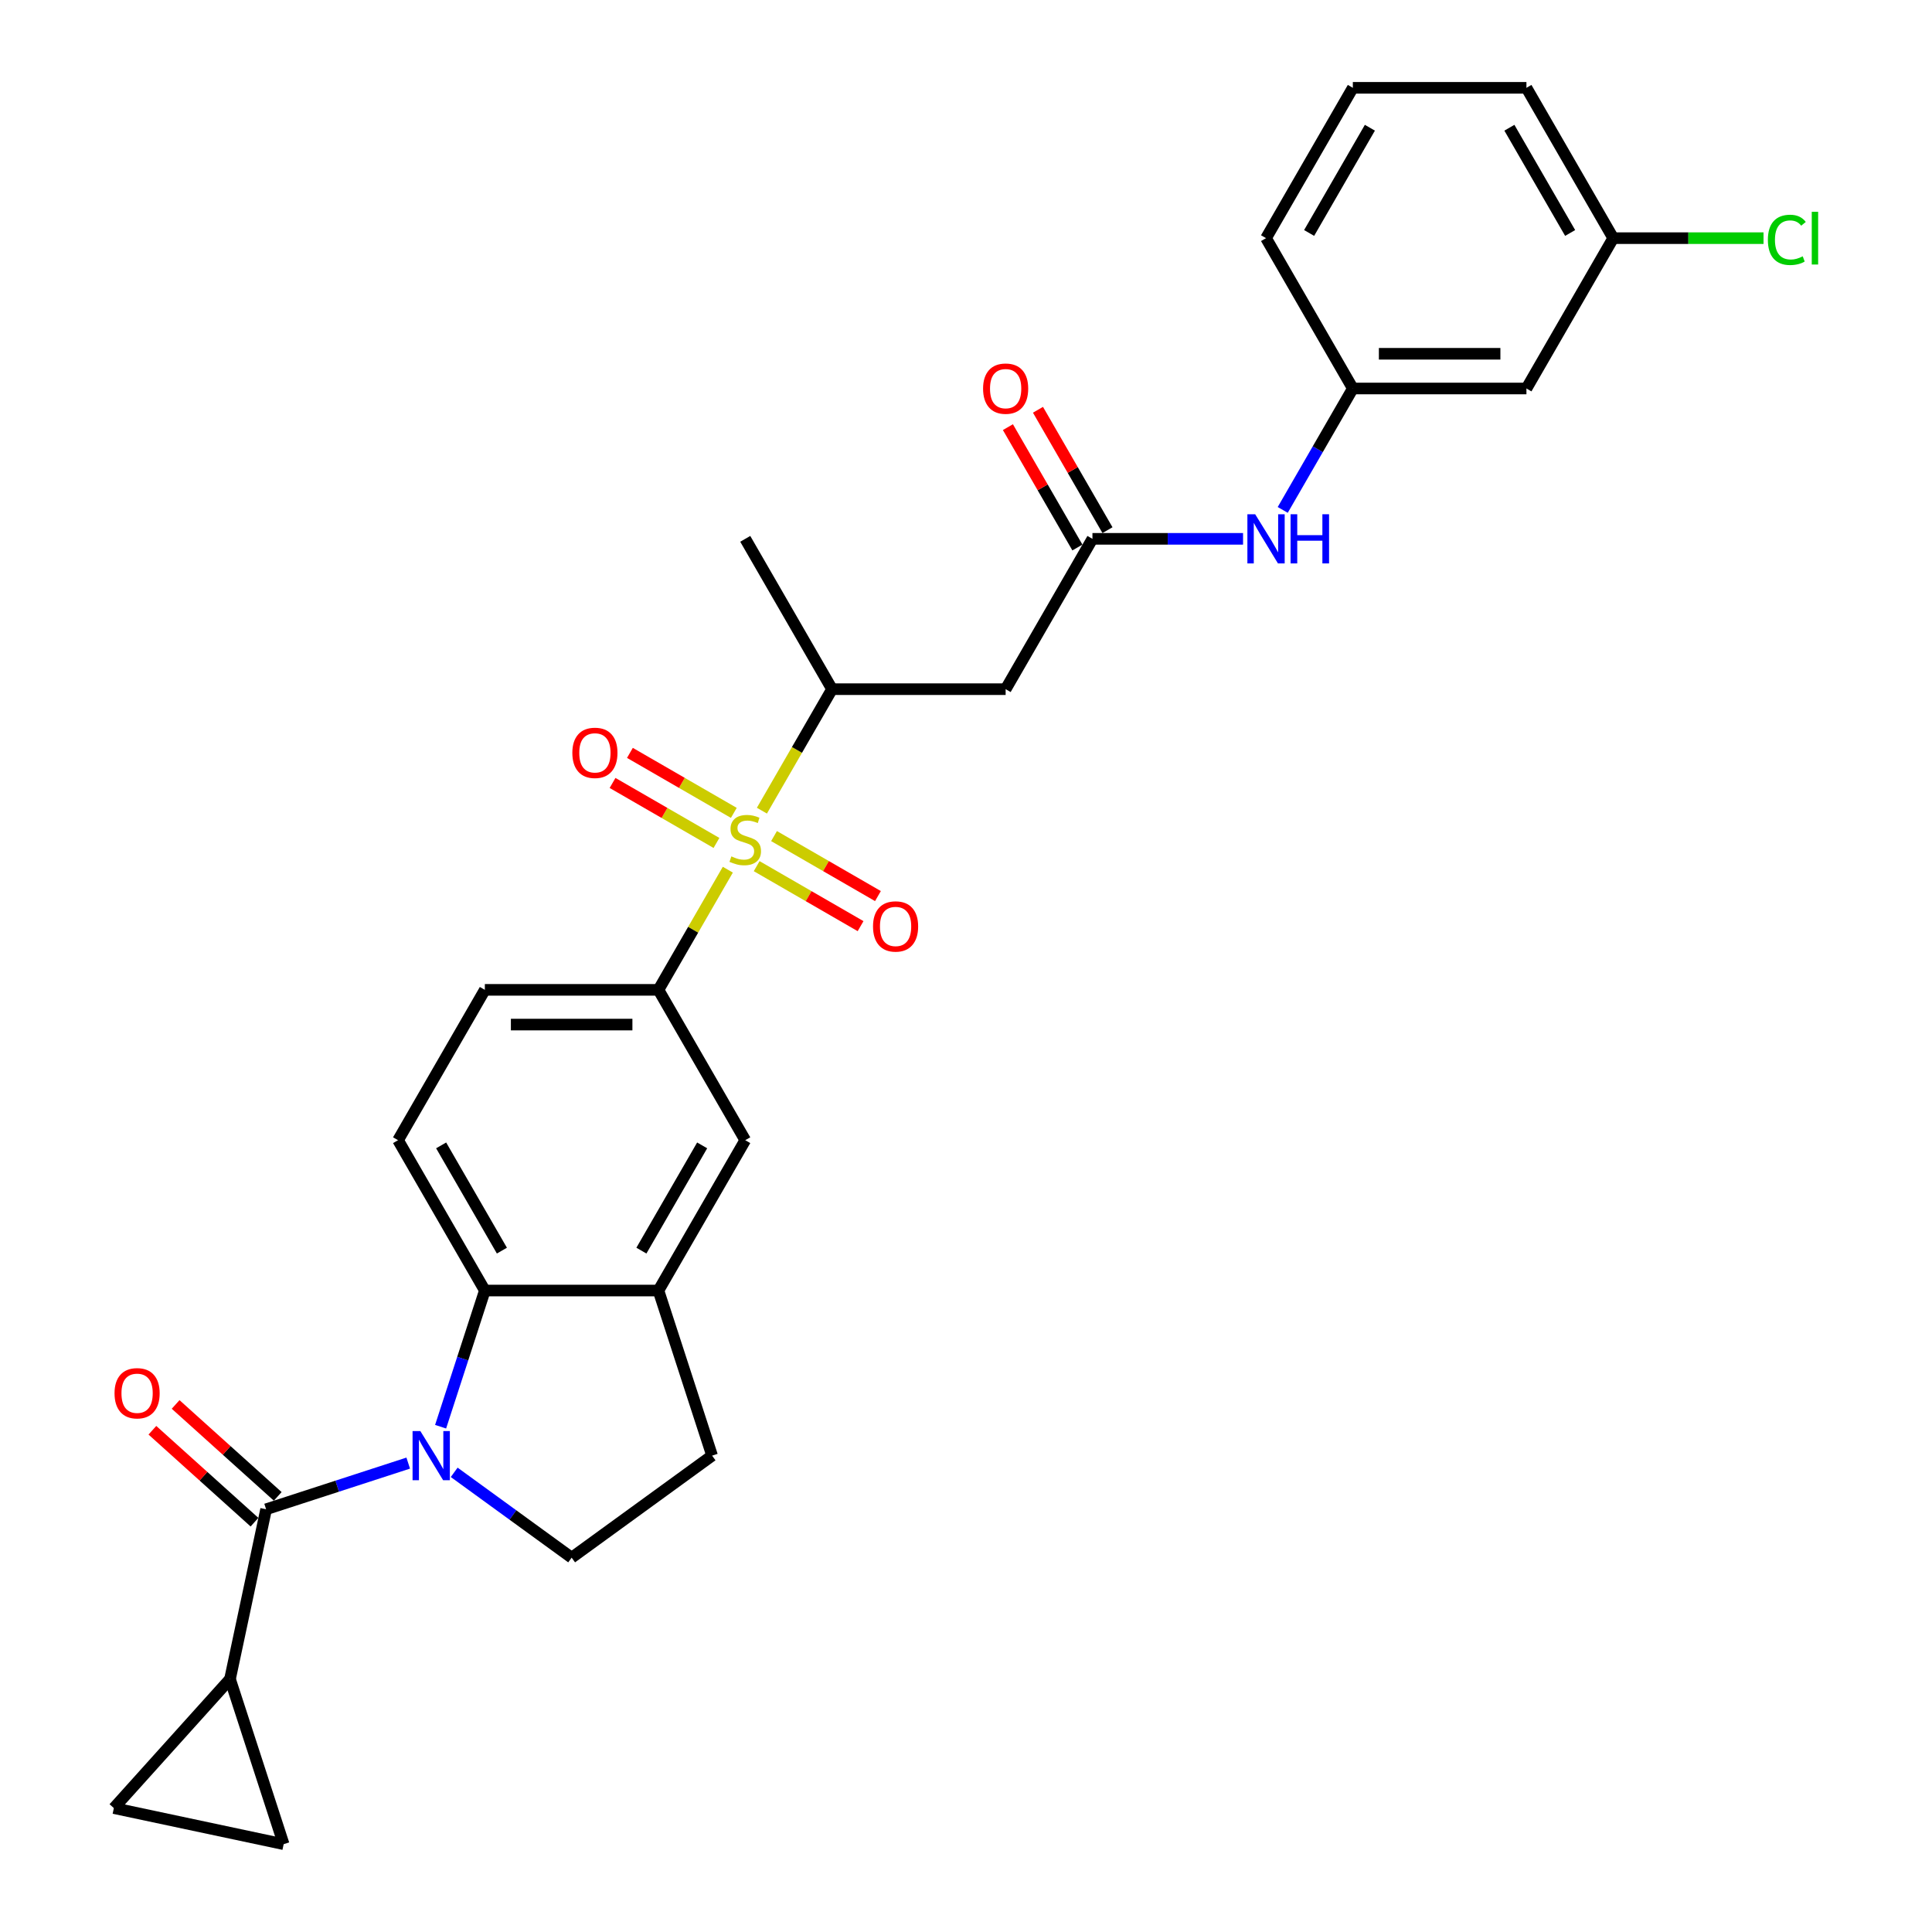 <?xml version='1.0' encoding='iso-8859-1'?>
<svg version='1.1' baseProfile='full'
              xmlns='http://www.w3.org/2000/svg'
                      xmlns:rdkit='http://www.rdkit.org/xml'
                      xmlns:xlink='http://www.w3.org/1999/xlink'
                  xml:space='preserve'
width='1000px' height='1000px' viewBox='0 0 1000 1000'>
<!-- END OF HEADER -->
<rect style='opacity:1.0;fill:#FFFFFF;stroke:none' width='1000' height='1000' x='0' y='0'> </rect>
<path class='bond-3' d='M 376.722,450.148 L 358.767,481.248' style='fill:none;fill-rule:evenodd;stroke:#CCCC00;stroke-width:6px;stroke-linecap:butt;stroke-linejoin:miter;stroke-opacity:1' />
<path class='bond-3' d='M 358.767,481.248 L 340.812,512.347' style='fill:none;fill-rule:evenodd;stroke:#000000;stroke-width:6px;stroke-linecap:butt;stroke-linejoin:miter;stroke-opacity:1' />
<path class='bond-6' d='M 394.36,419.598 L 412.513,388.157' style='fill:none;fill-rule:evenodd;stroke:#CCCC00;stroke-width:6px;stroke-linecap:butt;stroke-linejoin:miter;stroke-opacity:1' />
<path class='bond-6' d='M 412.513,388.157 L 430.665,356.716' style='fill:none;fill-rule:evenodd;stroke:#000000;stroke-width:6px;stroke-linecap:butt;stroke-linejoin:miter;stroke-opacity:1' />
<path class='bond-14' d='M 379.826,420.743 L 352.934,405.217' style='fill:none;fill-rule:evenodd;stroke:#CCCC00;stroke-width:6px;stroke-linecap:butt;stroke-linejoin:miter;stroke-opacity:1' />
<path class='bond-14' d='M 352.934,405.217 L 326.043,389.691' style='fill:none;fill-rule:evenodd;stroke:#FF0000;stroke-width:6px;stroke-linecap:butt;stroke-linejoin:miter;stroke-opacity:1' />
<path class='bond-14' d='M 370.841,436.306 L 343.949,420.78' style='fill:none;fill-rule:evenodd;stroke:#CCCC00;stroke-width:6px;stroke-linecap:butt;stroke-linejoin:miter;stroke-opacity:1' />
<path class='bond-14' d='M 343.949,420.78 L 317.057,405.254' style='fill:none;fill-rule:evenodd;stroke:#FF0000;stroke-width:6px;stroke-linecap:butt;stroke-linejoin:miter;stroke-opacity:1' />
<path class='bond-15' d='M 391.651,448.32 L 418.543,463.846' style='fill:none;fill-rule:evenodd;stroke:#CCCC00;stroke-width:6px;stroke-linecap:butt;stroke-linejoin:miter;stroke-opacity:1' />
<path class='bond-15' d='M 418.543,463.846 L 445.434,479.372' style='fill:none;fill-rule:evenodd;stroke:#FF0000;stroke-width:6px;stroke-linecap:butt;stroke-linejoin:miter;stroke-opacity:1' />
<path class='bond-15' d='M 400.636,432.757 L 427.528,448.283' style='fill:none;fill-rule:evenodd;stroke:#CCCC00;stroke-width:6px;stroke-linecap:butt;stroke-linejoin:miter;stroke-opacity:1' />
<path class='bond-15' d='M 427.528,448.283 L 454.42,463.809' style='fill:none;fill-rule:evenodd;stroke:#FF0000;stroke-width:6px;stroke-linecap:butt;stroke-linejoin:miter;stroke-opacity:1' />
<path class='bond-0' d='M 228.056,738.464 L 239.507,703.221' style='fill:none;fill-rule:evenodd;stroke:#0000FF;stroke-width:6px;stroke-linecap:butt;stroke-linejoin:miter;stroke-opacity:1' />
<path class='bond-0' d='M 239.507,703.221 L 250.958,667.978' style='fill:none;fill-rule:evenodd;stroke:#000000;stroke-width:6px;stroke-linecap:butt;stroke-linejoin:miter;stroke-opacity:1' />
<path class='bond-1' d='M 211.295,757.299 L 174.516,769.249' style='fill:none;fill-rule:evenodd;stroke:#0000FF;stroke-width:6px;stroke-linecap:butt;stroke-linejoin:miter;stroke-opacity:1' />
<path class='bond-1' d='M 174.516,769.249 L 137.736,781.2' style='fill:none;fill-rule:evenodd;stroke:#000000;stroke-width:6px;stroke-linecap:butt;stroke-linejoin:miter;stroke-opacity:1' />
<path class='bond-30' d='M 235.089,762.077 L 265.487,784.162' style='fill:none;fill-rule:evenodd;stroke:#0000FF;stroke-width:6px;stroke-linecap:butt;stroke-linejoin:miter;stroke-opacity:1' />
<path class='bond-30' d='M 265.487,784.162 L 295.885,806.248' style='fill:none;fill-rule:evenodd;stroke:#000000;stroke-width:6px;stroke-linecap:butt;stroke-linejoin:miter;stroke-opacity:1' />
<path class='bond-4' d='M 137.736,781.2 L 119.055,869.09' style='fill:none;fill-rule:evenodd;stroke:#000000;stroke-width:6px;stroke-linecap:butt;stroke-linejoin:miter;stroke-opacity:1' />
<path class='bond-17' d='M 143.749,774.522 L 117.325,750.731' style='fill:none;fill-rule:evenodd;stroke:#000000;stroke-width:6px;stroke-linecap:butt;stroke-linejoin:miter;stroke-opacity:1' />
<path class='bond-17' d='M 117.325,750.731 L 90.902,726.939' style='fill:none;fill-rule:evenodd;stroke:#FF0000;stroke-width:6px;stroke-linecap:butt;stroke-linejoin:miter;stroke-opacity:1' />
<path class='bond-17' d='M 131.724,787.877 L 105.301,764.085' style='fill:none;fill-rule:evenodd;stroke:#000000;stroke-width:6px;stroke-linecap:butt;stroke-linejoin:miter;stroke-opacity:1' />
<path class='bond-17' d='M 105.301,764.085 L 78.877,740.294' style='fill:none;fill-rule:evenodd;stroke:#FF0000;stroke-width:6px;stroke-linecap:butt;stroke-linejoin:miter;stroke-opacity:1' />
<path class='bond-2' d='M 250.958,667.978 L 206.032,590.162' style='fill:none;fill-rule:evenodd;stroke:#000000;stroke-width:6px;stroke-linecap:butt;stroke-linejoin:miter;stroke-opacity:1' />
<path class='bond-2' d='M 259.782,647.32 L 228.334,592.849' style='fill:none;fill-rule:evenodd;stroke:#000000;stroke-width:6px;stroke-linecap:butt;stroke-linejoin:miter;stroke-opacity:1' />
<path class='bond-29' d='M 250.958,667.978 L 340.812,667.978' style='fill:none;fill-rule:evenodd;stroke:#000000;stroke-width:6px;stroke-linecap:butt;stroke-linejoin:miter;stroke-opacity:1' />
<path class='bond-12' d='M 340.812,512.347 L 385.739,590.162' style='fill:none;fill-rule:evenodd;stroke:#000000;stroke-width:6px;stroke-linecap:butt;stroke-linejoin:miter;stroke-opacity:1' />
<path class='bond-19' d='M 340.812,512.347 L 250.958,512.347' style='fill:none;fill-rule:evenodd;stroke:#000000;stroke-width:6px;stroke-linecap:butt;stroke-linejoin:miter;stroke-opacity:1' />
<path class='bond-19' d='M 327.334,530.318 L 264.436,530.318' style='fill:none;fill-rule:evenodd;stroke:#000000;stroke-width:6px;stroke-linecap:butt;stroke-linejoin:miter;stroke-opacity:1' />
<path class='bond-10' d='M 119.055,869.09 L 146.821,954.545' style='fill:none;fill-rule:evenodd;stroke:#000000;stroke-width:6px;stroke-linecap:butt;stroke-linejoin:miter;stroke-opacity:1' />
<path class='bond-11' d='M 119.055,869.09 L 58.931,935.864' style='fill:none;fill-rule:evenodd;stroke:#000000;stroke-width:6px;stroke-linecap:butt;stroke-linejoin:miter;stroke-opacity:1' />
<path class='bond-5' d='M 340.812,667.978 L 385.739,590.162' style='fill:none;fill-rule:evenodd;stroke:#000000;stroke-width:6px;stroke-linecap:butt;stroke-linejoin:miter;stroke-opacity:1' />
<path class='bond-5' d='M 331.988,647.32 L 363.436,592.849' style='fill:none;fill-rule:evenodd;stroke:#000000;stroke-width:6px;stroke-linecap:butt;stroke-linejoin:miter;stroke-opacity:1' />
<path class='bond-18' d='M 340.812,667.978 L 368.578,753.433' style='fill:none;fill-rule:evenodd;stroke:#000000;stroke-width:6px;stroke-linecap:butt;stroke-linejoin:miter;stroke-opacity:1' />
<path class='bond-7' d='M 430.665,356.716 L 520.519,356.716' style='fill:none;fill-rule:evenodd;stroke:#000000;stroke-width:6px;stroke-linecap:butt;stroke-linejoin:miter;stroke-opacity:1' />
<path class='bond-25' d='M 430.665,356.716 L 385.739,278.901' style='fill:none;fill-rule:evenodd;stroke:#000000;stroke-width:6px;stroke-linecap:butt;stroke-linejoin:miter;stroke-opacity:1' />
<path class='bond-8' d='M 520.519,356.716 L 565.445,278.901' style='fill:none;fill-rule:evenodd;stroke:#000000;stroke-width:6px;stroke-linecap:butt;stroke-linejoin:miter;stroke-opacity:1' />
<path class='bond-16' d='M 565.445,278.901 L 604.424,278.901' style='fill:none;fill-rule:evenodd;stroke:#000000;stroke-width:6px;stroke-linecap:butt;stroke-linejoin:miter;stroke-opacity:1' />
<path class='bond-16' d='M 604.424,278.901 L 643.402,278.901' style='fill:none;fill-rule:evenodd;stroke:#0000FF;stroke-width:6px;stroke-linecap:butt;stroke-linejoin:miter;stroke-opacity:1' />
<path class='bond-21' d='M 573.227,274.408 L 555.241,243.255' style='fill:none;fill-rule:evenodd;stroke:#000000;stroke-width:6px;stroke-linecap:butt;stroke-linejoin:miter;stroke-opacity:1' />
<path class='bond-21' d='M 555.241,243.255 L 537.254,212.101' style='fill:none;fill-rule:evenodd;stroke:#FF0000;stroke-width:6px;stroke-linecap:butt;stroke-linejoin:miter;stroke-opacity:1' />
<path class='bond-21' d='M 557.664,283.393 L 539.678,252.24' style='fill:none;fill-rule:evenodd;stroke:#000000;stroke-width:6px;stroke-linecap:butt;stroke-linejoin:miter;stroke-opacity:1' />
<path class='bond-21' d='M 539.678,252.24 L 521.691,221.087' style='fill:none;fill-rule:evenodd;stroke:#FF0000;stroke-width:6px;stroke-linecap:butt;stroke-linejoin:miter;stroke-opacity:1' />
<path class='bond-9' d='M 295.885,806.248 L 368.578,753.433' style='fill:none;fill-rule:evenodd;stroke:#000000;stroke-width:6px;stroke-linecap:butt;stroke-linejoin:miter;stroke-opacity:1' />
<path class='bond-32' d='M 146.821,954.545 L 58.931,935.864' style='fill:none;fill-rule:evenodd;stroke:#000000;stroke-width:6px;stroke-linecap:butt;stroke-linejoin:miter;stroke-opacity:1' />
<path class='bond-13' d='M 206.032,590.162 L 250.958,512.347' style='fill:none;fill-rule:evenodd;stroke:#000000;stroke-width:6px;stroke-linecap:butt;stroke-linejoin:miter;stroke-opacity:1' />
<path class='bond-20' d='M 663.942,263.931 L 682.084,232.508' style='fill:none;fill-rule:evenodd;stroke:#0000FF;stroke-width:6px;stroke-linecap:butt;stroke-linejoin:miter;stroke-opacity:1' />
<path class='bond-20' d='M 682.084,232.508 L 700.226,201.085' style='fill:none;fill-rule:evenodd;stroke:#000000;stroke-width:6px;stroke-linecap:butt;stroke-linejoin:miter;stroke-opacity:1' />
<path class='bond-22' d='M 700.226,201.085 L 790.079,201.085' style='fill:none;fill-rule:evenodd;stroke:#000000;stroke-width:6px;stroke-linecap:butt;stroke-linejoin:miter;stroke-opacity:1' />
<path class='bond-22' d='M 713.704,183.115 L 776.601,183.115' style='fill:none;fill-rule:evenodd;stroke:#000000;stroke-width:6px;stroke-linecap:butt;stroke-linejoin:miter;stroke-opacity:1' />
<path class='bond-27' d='M 700.226,201.085 L 655.299,123.27' style='fill:none;fill-rule:evenodd;stroke:#000000;stroke-width:6px;stroke-linecap:butt;stroke-linejoin:miter;stroke-opacity:1' />
<path class='bond-23' d='M 790.079,201.085 L 835.006,123.27' style='fill:none;fill-rule:evenodd;stroke:#000000;stroke-width:6px;stroke-linecap:butt;stroke-linejoin:miter;stroke-opacity:1' />
<path class='bond-24' d='M 835.006,123.27 L 873.904,123.27' style='fill:none;fill-rule:evenodd;stroke:#000000;stroke-width:6px;stroke-linecap:butt;stroke-linejoin:miter;stroke-opacity:1' />
<path class='bond-24' d='M 873.904,123.27 L 912.801,123.27' style='fill:none;fill-rule:evenodd;stroke:#00CC00;stroke-width:6px;stroke-linecap:butt;stroke-linejoin:miter;stroke-opacity:1' />
<path class='bond-31' d='M 835.006,123.27 L 790.079,45.455' style='fill:none;fill-rule:evenodd;stroke:#000000;stroke-width:6px;stroke-linecap:butt;stroke-linejoin:miter;stroke-opacity:1' />
<path class='bond-31' d='M 812.704,120.583 L 781.255,66.112' style='fill:none;fill-rule:evenodd;stroke:#000000;stroke-width:6px;stroke-linecap:butt;stroke-linejoin:miter;stroke-opacity:1' />
<path class='bond-26' d='M 700.226,45.455 L 655.299,123.27' style='fill:none;fill-rule:evenodd;stroke:#000000;stroke-width:6px;stroke-linecap:butt;stroke-linejoin:miter;stroke-opacity:1' />
<path class='bond-26' d='M 709.05,66.112 L 677.601,120.583' style='fill:none;fill-rule:evenodd;stroke:#000000;stroke-width:6px;stroke-linecap:butt;stroke-linejoin:miter;stroke-opacity:1' />
<path class='bond-28' d='M 700.226,45.455 L 790.079,45.455' style='fill:none;fill-rule:evenodd;stroke:#000000;stroke-width:6px;stroke-linecap:butt;stroke-linejoin:miter;stroke-opacity:1' />
<path  class='atom-0' d='M 378.55 443.265
Q 378.838 443.373, 380.024 443.876
Q 381.21 444.379, 382.504 444.703
Q 383.834 444.99, 385.128 444.99
Q 387.536 444.99, 388.937 443.84
Q 390.339 442.654, 390.339 440.606
Q 390.339 439.204, 389.62 438.341
Q 388.937 437.479, 387.859 437.012
Q 386.781 436.544, 384.984 436.005
Q 382.719 435.322, 381.354 434.675
Q 380.024 434.028, 379.053 432.663
Q 378.119 431.297, 378.119 428.997
Q 378.119 425.798, 380.275 423.821
Q 382.468 421.844, 386.781 421.844
Q 389.728 421.844, 393.071 423.246
L 392.244 426.013
Q 389.189 424.755, 386.889 424.755
Q 384.409 424.755, 383.043 425.798
Q 381.677 426.804, 381.713 428.565
Q 381.713 429.931, 382.396 430.758
Q 383.115 431.584, 384.121 432.052
Q 385.163 432.519, 386.889 433.058
Q 389.189 433.777, 390.555 434.496
Q 391.92 435.214, 392.891 436.688
Q 393.897 438.126, 393.897 440.606
Q 393.897 444.128, 391.525 446.033
Q 389.189 447.902, 385.271 447.902
Q 383.007 447.902, 381.282 447.399
Q 379.593 446.931, 377.58 446.105
L 378.55 443.265
' fill='#CCCC00'/>
<path  class='atom-1' d='M 217.567 740.71
L 225.906 754.188
Q 226.732 755.518, 228.062 757.926
Q 229.392 760.334, 229.464 760.478
L 229.464 740.71
L 232.842 740.71
L 232.842 766.157
L 229.356 766.157
L 220.407 751.421
Q 219.364 749.696, 218.25 747.719
Q 217.172 745.742, 216.848 745.131
L 216.848 766.157
L 213.542 766.157
L 213.542 740.71
L 217.567 740.71
' fill='#0000FF'/>
<path  class='atom-15' d='M 296.242 389.677
Q 296.242 383.567, 299.261 380.152
Q 302.28 376.738, 307.923 376.738
Q 313.566 376.738, 316.585 380.152
Q 319.604 383.567, 319.604 389.677
Q 319.604 395.859, 316.549 399.381
Q 313.494 402.867, 307.923 402.867
Q 302.316 402.867, 299.261 399.381
Q 296.242 395.895, 296.242 389.677
M 307.923 399.992
Q 311.805 399.992, 313.889 397.404
Q 316.01 394.78, 316.01 389.677
Q 316.01 384.681, 313.889 382.165
Q 311.805 379.613, 307.923 379.613
Q 304.041 379.613, 301.921 382.129
Q 299.836 384.645, 299.836 389.677
Q 299.836 394.816, 301.921 397.404
Q 304.041 399.992, 307.923 399.992
' fill='#FF0000'/>
<path  class='atom-16' d='M 451.873 479.53
Q 451.873 473.42, 454.892 470.006
Q 457.911 466.591, 463.554 466.591
Q 469.197 466.591, 472.216 470.006
Q 475.235 473.42, 475.235 479.53
Q 475.235 485.712, 472.18 489.234
Q 469.125 492.721, 463.554 492.721
Q 457.947 492.721, 454.892 489.234
Q 451.873 485.748, 451.873 479.53
M 463.554 489.845
Q 467.436 489.845, 469.52 487.258
Q 471.641 484.634, 471.641 479.53
Q 471.641 474.534, 469.52 472.018
Q 467.436 469.467, 463.554 469.467
Q 459.672 469.467, 457.552 471.982
Q 455.467 474.498, 455.467 479.53
Q 455.467 484.67, 457.552 487.258
Q 459.672 489.845, 463.554 489.845
' fill='#FF0000'/>
<path  class='atom-17' d='M 649.674 266.177
L 658.013 279.656
Q 658.839 280.985, 660.169 283.393
Q 661.499 285.801, 661.571 285.945
L 661.571 266.177
L 664.949 266.177
L 664.949 291.624
L 661.463 291.624
L 652.514 276.888
Q 651.471 275.163, 650.357 273.186
Q 649.279 271.209, 648.955 270.598
L 648.955 291.624
L 645.649 291.624
L 645.649 266.177
L 649.674 266.177
' fill='#0000FF'/>
<path  class='atom-17' d='M 668.004 266.177
L 671.455 266.177
L 671.455 276.996
L 684.465 276.996
L 684.465 266.177
L 687.916 266.177
L 687.916 291.624
L 684.465 291.624
L 684.465 279.871
L 671.455 279.871
L 671.455 291.624
L 668.004 291.624
L 668.004 266.177
' fill='#0000FF'/>
<path  class='atom-18' d='M 59.281 721.148
Q 59.281 715.038, 62.3 711.623
Q 65.319 708.209, 70.962 708.209
Q 76.605 708.209, 79.624 711.623
Q 82.643 715.038, 82.643 721.148
Q 82.643 727.33, 79.588 730.852
Q 76.533 734.338, 70.962 734.338
Q 65.355 734.338, 62.3 730.852
Q 59.281 727.366, 59.281 721.148
M 70.962 731.463
Q 74.844 731.463, 76.928 728.875
Q 79.049 726.252, 79.049 721.148
Q 79.049 716.152, 76.928 713.636
Q 74.844 711.084, 70.962 711.084
Q 67.081 711.084, 64.96 713.6
Q 62.875 716.116, 62.875 721.148
Q 62.875 726.288, 64.96 728.875
Q 67.081 731.463, 70.962 731.463
' fill='#FF0000'/>
<path  class='atom-22' d='M 508.838 201.157
Q 508.838 195.047, 511.857 191.633
Q 514.876 188.218, 520.519 188.218
Q 526.162 188.218, 529.181 191.633
Q 532.2 195.047, 532.2 201.157
Q 532.2 207.339, 529.145 210.861
Q 526.09 214.348, 520.519 214.348
Q 514.912 214.348, 511.857 210.861
Q 508.838 207.375, 508.838 201.157
M 520.519 211.472
Q 524.4 211.472, 526.485 208.885
Q 528.606 206.261, 528.606 201.157
Q 528.606 196.161, 526.485 193.645
Q 524.4 191.094, 520.519 191.094
Q 516.637 191.094, 514.517 193.61
Q 512.432 196.125, 512.432 201.157
Q 512.432 206.297, 514.517 208.885
Q 516.637 211.472, 520.519 211.472
' fill='#FF0000'/>
<path  class='atom-25' d='M 915.047 124.151
Q 915.047 117.825, 917.995 114.518
Q 920.978 111.176, 926.621 111.176
Q 931.868 111.176, 934.671 114.878
L 932.299 116.818
Q 930.251 114.123, 926.621 114.123
Q 922.775 114.123, 920.726 116.711
Q 918.713 119.262, 918.713 124.151
Q 918.713 129.182, 920.798 131.77
Q 922.919 134.358, 927.016 134.358
Q 929.819 134.358, 933.09 132.669
L 934.096 135.364
Q 932.767 136.227, 930.754 136.73
Q 928.741 137.233, 926.513 137.233
Q 920.978 137.233, 917.995 133.855
Q 915.047 130.476, 915.047 124.151
' fill='#00CC00'/>
<path  class='atom-25' d='M 937.762 109.63
L 941.069 109.63
L 941.069 136.91
L 937.762 136.91
L 937.762 109.63
' fill='#00CC00'/>
</svg>

